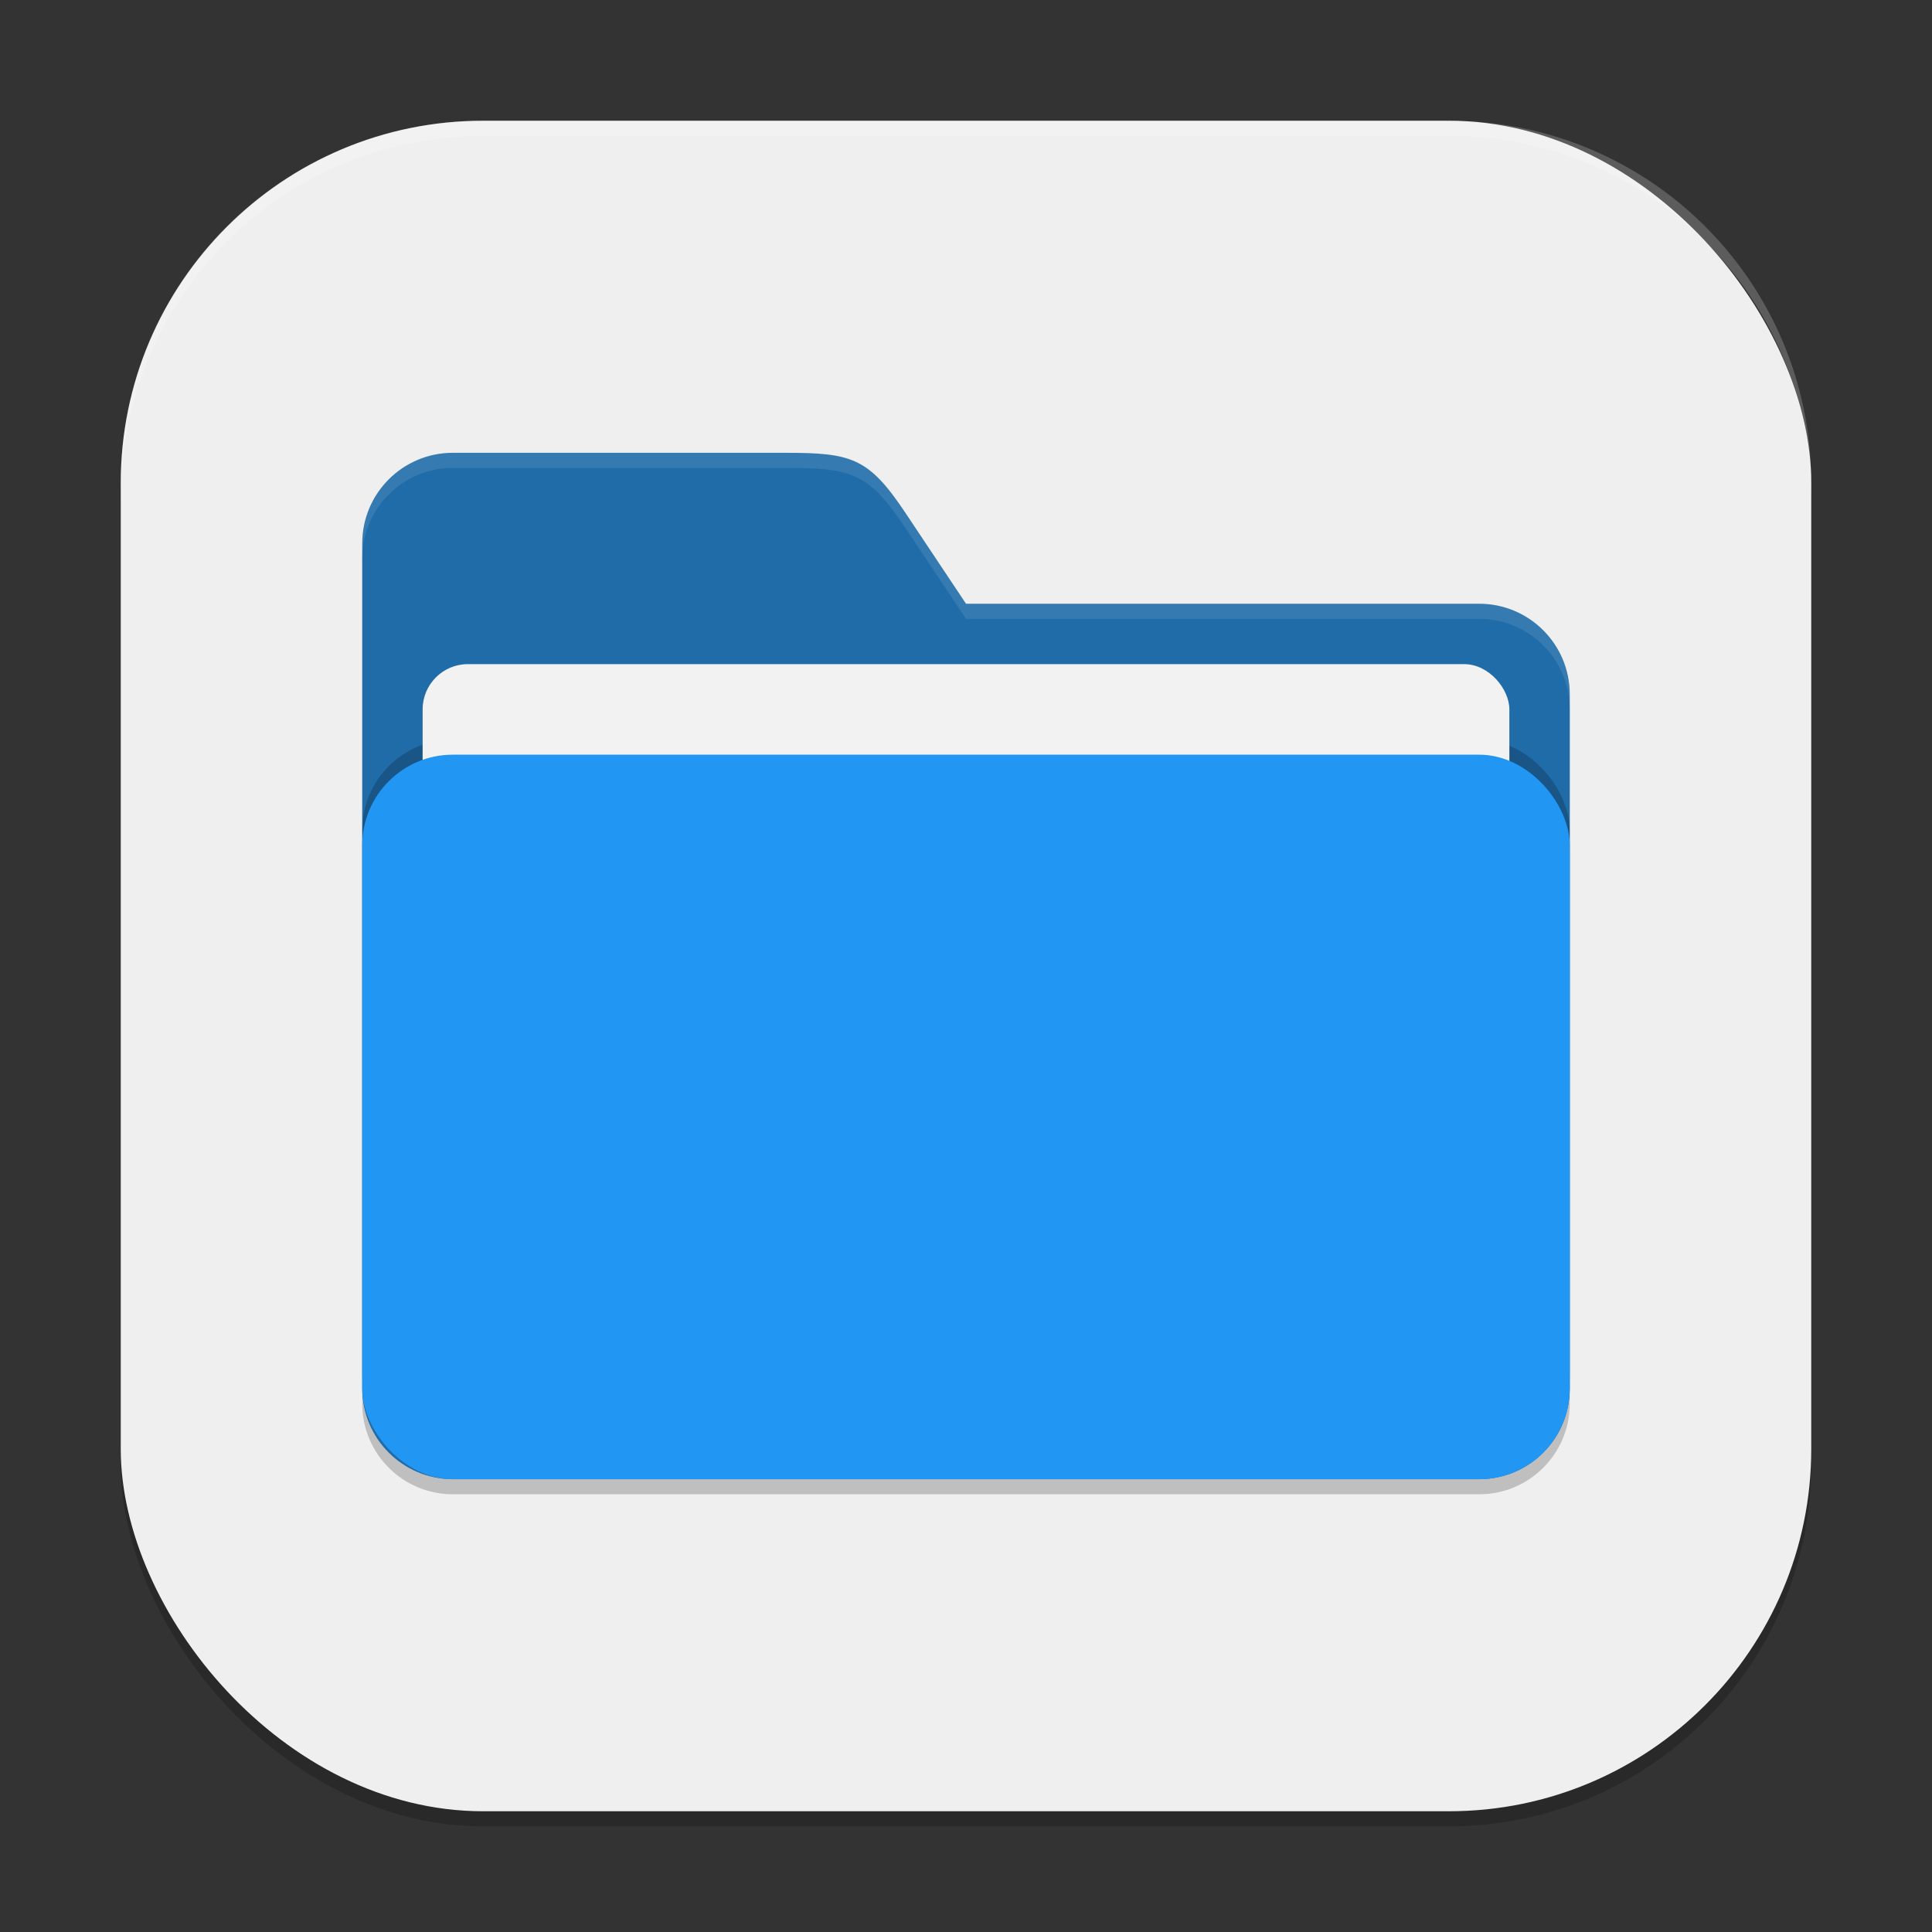 <?xml version="1.0" encoding="UTF-8" standalone="no"?>
<!-- Created with Inkscape (http://www.inkscape.org/) -->

<svg
   width="256"
   height="256"
   viewBox="0 0 256 256"
   version="1.1"
   id="svg5"
   inkscape:version="1.2.2 (1:1.2.2+202305151914+b0a8486541)"
   sodipodi:docname="system-file-manager.svg"
   xmlns:inkscape="http://www.inkscape.org/namespaces/inkscape"
   xmlns:sodipodi="http://sodipodi.sourceforge.net/DTD/sodipodi-0.dtd"
   xmlns="http://www.w3.org/2000/svg"
   xmlns:svg="http://www.w3.org/2000/svg">
  <rect x="0" y="0" width="256" height="256" fill="#333333" stroke="none"/>
  <sodipodi:namedview
     id="namedview7"
     pagecolor="#ffffff"
     bordercolor="#000000"
     borderopacity="0.25"
     inkscape:showpageshadow="2"
     inkscape:pageopacity="0.0"
     inkscape:pagecheckerboard="0"
     inkscape:deskcolor="#d1d1d1"
     inkscape:document-units="px"
     showgrid="false"
     inkscape:zoom="3.2421875"
     inkscape:cx="128"
     inkscape:cy="128"
     inkscape:window-width="1920"
     inkscape:window-height="1008"
     inkscape:window-x="0"
     inkscape:window-y="0"
     inkscape:window-maximized="1"
     inkscape:current-layer="svg5" />
  <defs
     id="defs2" />
  <rect
     style="opacity:0.2;fill:#000000;stroke-width:16;stroke-linecap:square"
     id="rect234"
     width="224"
     height="224"
     x="16"
     y="18"
     ry="48" />
  <rect
     style="fill:#efefef;fill-opacity:1;stroke-width:16;stroke-linecap:square"
     id="rect396"
     width="224"
     height="224"
     x="16"
     y="16"
     ry="48" />
  <path
     id="path2024"
     style="opacity:0.2;fill:#000000;stroke-width:32;stroke-linecap:square"
     d="m 60,62 c -6.627,0 -12,5.373 -12,12 v 112 c 0,6.627 5.373,12 12,12 h 136 c 6.627,0 12,-5.373 12,-12 V 94 c 0,-6.627 -5.373,-12 -12,-12 h -68 l -8,-12 c -4.917,-7.375 -7.136,-8 -16,-8 z" />
  <path
     id="path2052"
     style="fill:#1f6ca9;fill-opacity:1;stroke-width:32;stroke-linecap:square"
     d="m 60,60 c -6.627,0 -12,5.373 -12,12 v 112 c 0,6.627 5.373,12 12,12 h 136 c 6.627,0 12,-5.373 12,-12 V 92 c 0,-6.627 -5.373,-12 -12,-12 h -68 l -8,-12 c -4.917,-7.375 -7.136,-8 -16,-8 z" />
  <path
     id="path3024"
     style="opacity:0.1;fill:#ffffff;fill-opacity:1;stroke-width:32;stroke-linecap:square"
     d="m 60,60 c -6.627,0 -12,5.373 -12,12 v 2 c 0,-6.627 5.373,-12 12,-12 h 44 c 8.864,0 11.083,0.625 16,8 l 8,12 h 68 c 6.627,0 12,5.373 12,12 v -2 c 0,-6.627 -5.373,-12 -12,-12 h -68 l -8,-12 c -4.917,-7.375 -7.136,-8 -16,-8 z" />
  <rect
     style="opacity:0.2;fill:#000000;fill-opacity:1;stroke-width:32;stroke-linecap:square"
     id="rect2667"
     width="160"
     height="96"
     x="48"
     y="98"
     ry="12" />
  <rect
     style="fill:#f2f2f2;fill-opacity:1;stroke-width:12;stroke-linecap:square"
     id="rect3435"
     width="144"
     height="72"
     x="56"
     y="88"
     ry="6" />
  <rect
     style="fill:#2196f3;fill-opacity:1;stroke-width:32;stroke-linecap:square"
     id="rect2072"
     width="160"
     height="96"
     x="48"
     y="100"
     ry="12" />
  <path
     id="path1040"
     style="opacity:0.2;fill:#ffffff;stroke-width:16;stroke-linecap:square"
     d="M 64,16 C 37.408,16 16,37.408 16,64 v 2 C 16,39.408 37.408,18 64,18 h 128 c 26.592,0 48,21.408 48,48 V 64 C 240,37.408 218.592,16 192,16 Z" />
</svg>
